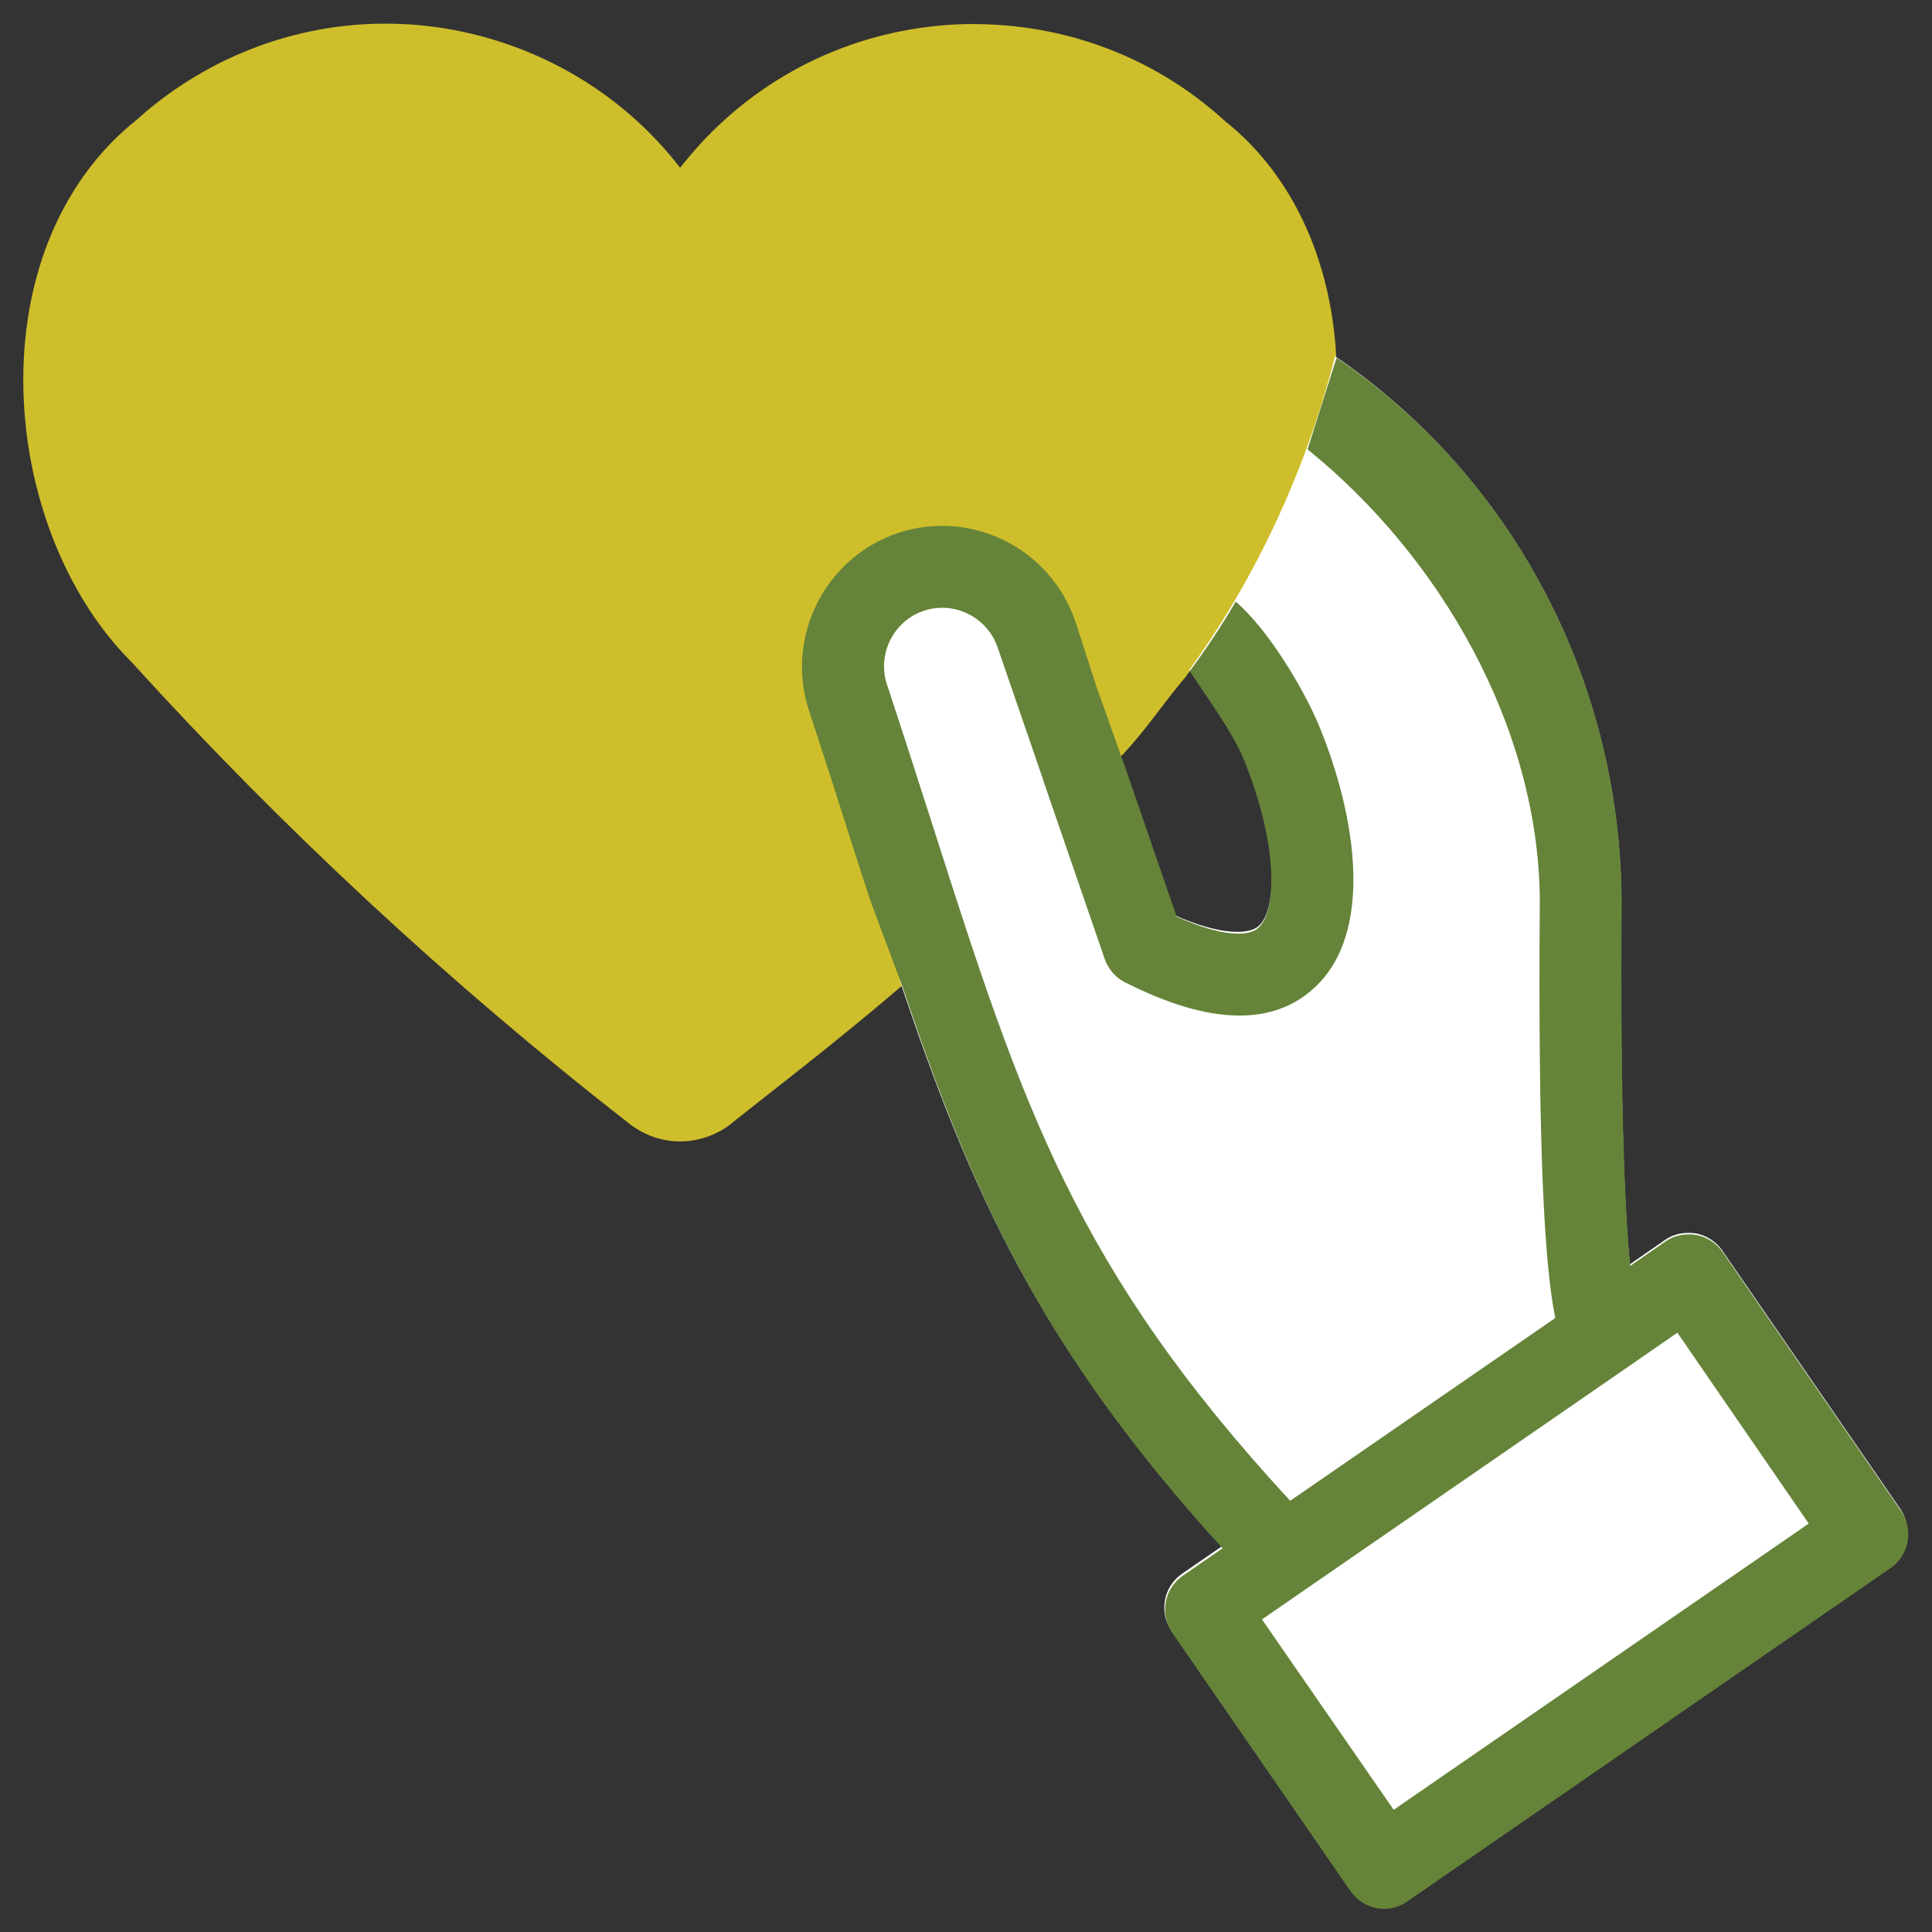 <?xml version="1.0" encoding="UTF-8"?>
<svg id="Layer_2" data-name="Layer 2" xmlns="http://www.w3.org/2000/svg" viewBox="0 0 50 50">
  <rect x="0" y="0" width="50" height="50" fill="#333333" stroke="none"/>
  <g id="Layer_1-2" data-name="Layer 1-2">
    <path d="m32.84,14.05c1.04-1.95,1.74-4.8,1.74-4.84-.02-.42-.07-.83-.14-1.22-.36-2.03-1.32-3.73-2.73-4.85-1.9-1.74-4.36-2.61-6.93-2.51-2.57.12-4.94,1.22-6.68,3.12-.17.19-.34.39-.5.59-1.18-1.53-2.81-2.67-4.69-3.27-2.45-.78-5.06-.56-7.34.62-.75.39-1.45.88-2.02,1.4-1.74,1.38-2.78,3.55-2.93,6.12-.17,3,.91,6.06,2.79,7.93,3.93,4.33,8.26,8.34,12.85,11.92.4.32.87.48,1.34.48.47,0,.95-.16,1.34-.47,0,0,.01-.01.02-.02.88-.71,2.59-2,4.43-3.58l5.49-5.76c.72-.72,1.18-1.46,1.81-2.2,0,0,1.12-1.51,2.16-3.46h0Z" style="fill: #cfbe2b; stroke-width: 0px;"/>
    <path d="m30.8,17.36c.54.43,1.13,1.58,1.38,2.2.89,2.16.9,3.93.4,4.4-.24.23-.99.26-2.19-.28l-1.33-3.73s-3.38-5.49-5.7-4.24c-2.32,1.25-.05,9.74-.05,9.74,1.8,5.34,3.59,9.4,8.31,14.57l-1.03.71c-.23.16-.39.4-.44.68-.05.28.01.56.17.8l4.61,6.68c.21.3.54.46.87.46.21,0,.42-.06.6-.19l12.51-8.63c.48-.33.6-1,.27-1.48l-4.61-6.69c-.16-.23-.41-.39-.68-.44-.28-.04-.56,0-.8.17l-.91.63c-.13-1.32-.26-4.01-.22-9.49-.05-5.61-2.8-10.87-7.41-14.01-.82,3.25-2.26,6.04-3.78,8.13h0Z" style="fill: #fff; stroke-width: 0px;"/>
    <path d="m49.19,39.09l-4.61-6.69c-.16-.23-.41-.39-.68-.44-.28-.04-.56,0-.8.17l-.91.63c-.13-1.32-.26-4.01-.22-9.49-.05-5.61-2.77-10.88-7.38-14.01l-.75,2.37c3.43,2.77,5.97,7.17,6.01,11.64-.05,6.53.12,9.46.4,10.84l-6.86,4.73c-5.55-6.01-6.92-10.17-9.25-17.47-.37-1.15-.76-2.37-1.19-3.67-.25-.78.18-1.63.95-1.89.79-.27,1.65.16,1.92.95l1.17,3.4s0,0,0,.01l1.6,4.65c.09.26.28.48.52.6,2.17,1.1,3.82,1.15,4.91.14,1.55-1.43,1.08-4.44.12-6.77-.39-.94-1.3-2.48-2.16-3.22-.39.67-.79,1.26-1.19,1.8.37.56,1.13,1.62,1.38,2.24.89,2.16.9,3.93.4,4.4-.24.23-.93.25-2.12-.29l-1.26-3.66-.8-2.25-.56-1.73c-.65-1.9-2.71-2.92-4.61-2.28-1.87.64-2.9,2.68-2.29,4.57.43,1.31.82,2.52,1.18,3.66.15.46.28.88.43,1.32l.81,2.17c1.8,5.34,3.57,9.38,8.29,14.55l-1.03.71c-.23.16-.39.4-.44.68-.05.28.01.56.17.8l4.61,6.68c.21.3.54.46.87.46.21,0,.42-.06.6-.19l12.51-8.63c.48-.33.6-1,.27-1.48h0Zm-13.12,7.75l-3.41-4.93,9.45-6.52s0,0,0,0c0,0,0,0,0,0l1.3-.9,3.4,4.94-10.76,7.42Z" style="fill: #658439; stroke-width: 0px;"/>
  </g>
</svg>